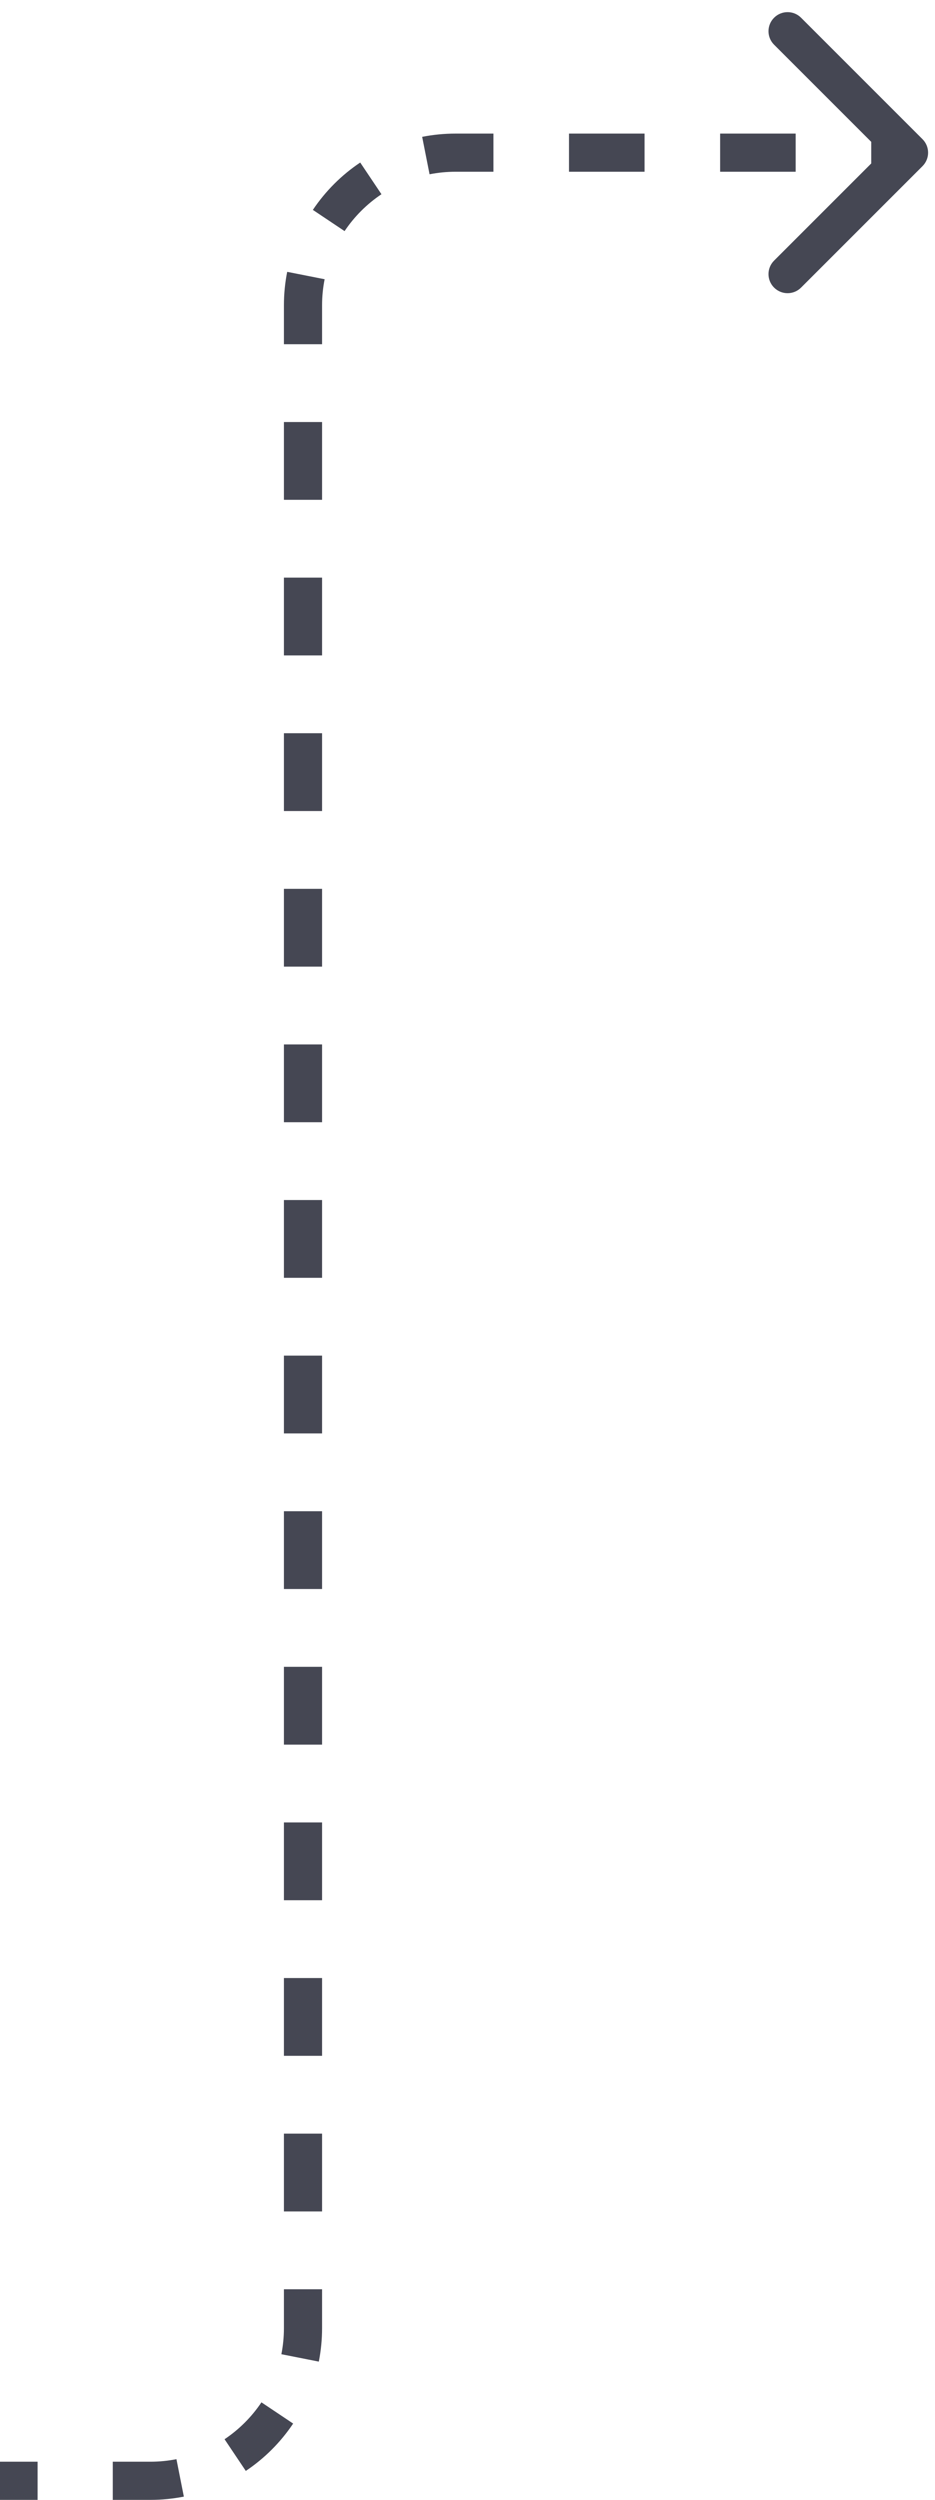<svg width="49" height="131" viewBox="0 0 49 131" fill="none" xmlns="http://www.w3.org/2000/svg">
<path d="M48.345 8.707C48.736 8.317 48.736 7.683 48.345 7.293L41.981 0.929C41.591 0.538 40.958 0.538 40.567 0.929C40.176 1.319 40.176 1.953 40.567 2.343L46.224 8L40.567 13.657C40.176 14.047 40.176 14.681 40.567 15.071C40.958 15.462 41.591 15.462 41.981 15.071L48.345 8.707ZM0 131H1.97V129H0V131ZM5.91 131H7.879V129H5.91V131ZM7.879 131C8.479 131 9.066 130.941 9.635 130.829L9.247 128.867C8.805 128.954 8.348 129 7.879 129V131ZM12.881 129.483C13.862 128.827 14.706 127.982 15.363 127.001L13.701 125.889C13.19 126.652 12.532 127.31 11.768 127.822L12.881 129.483ZM16.708 123.755C16.82 123.187 16.879 122.6 16.879 122H14.879C14.879 122.469 14.833 122.926 14.746 123.367L16.708 123.755ZM16.879 122V119.962H14.879V122H16.879ZM16.879 115.885V111.808H14.879V115.885H16.879ZM16.879 107.731V103.654H14.879V107.731H16.879ZM16.879 99.577V95.5H14.879V99.577H16.879ZM16.879 91.423V87.346H14.879V91.423H16.879ZM16.879 83.269V79.192H14.879V83.269H16.879ZM16.879 75.115V71.038H14.879V75.115H16.879ZM16.879 66.962V62.885H14.879V66.962H16.879ZM16.879 58.808V54.731H14.879V58.808H16.879ZM16.879 50.654V46.577H14.879V50.654H16.879ZM16.879 42.5V38.423H14.879V42.5H16.879ZM16.879 34.346V30.269H14.879V34.346H16.879ZM16.879 26.192V22.115H14.879V26.192H16.879ZM16.879 18.038V16H14.879V18.038H16.879ZM16.879 16C16.879 15.531 16.925 15.074 17.013 14.633L15.051 14.245C14.938 14.813 14.879 15.4 14.879 16H16.879ZM18.058 12.111C18.569 11.348 19.227 10.69 19.991 10.178L18.878 8.517C17.897 9.173 17.053 10.018 16.396 10.999L18.058 12.111ZM22.512 9.133C22.953 9.046 23.411 9 23.879 9V7C23.279 7 22.692 7.059 22.124 7.171L22.512 9.133ZM23.879 9H25.859V7H23.879V9ZM29.819 9H33.779V7H29.819V9ZM37.739 9H41.698V7H37.739V9ZM45.658 9H47.638V7H45.658V9Z" fill="#454753"/>
</svg>

